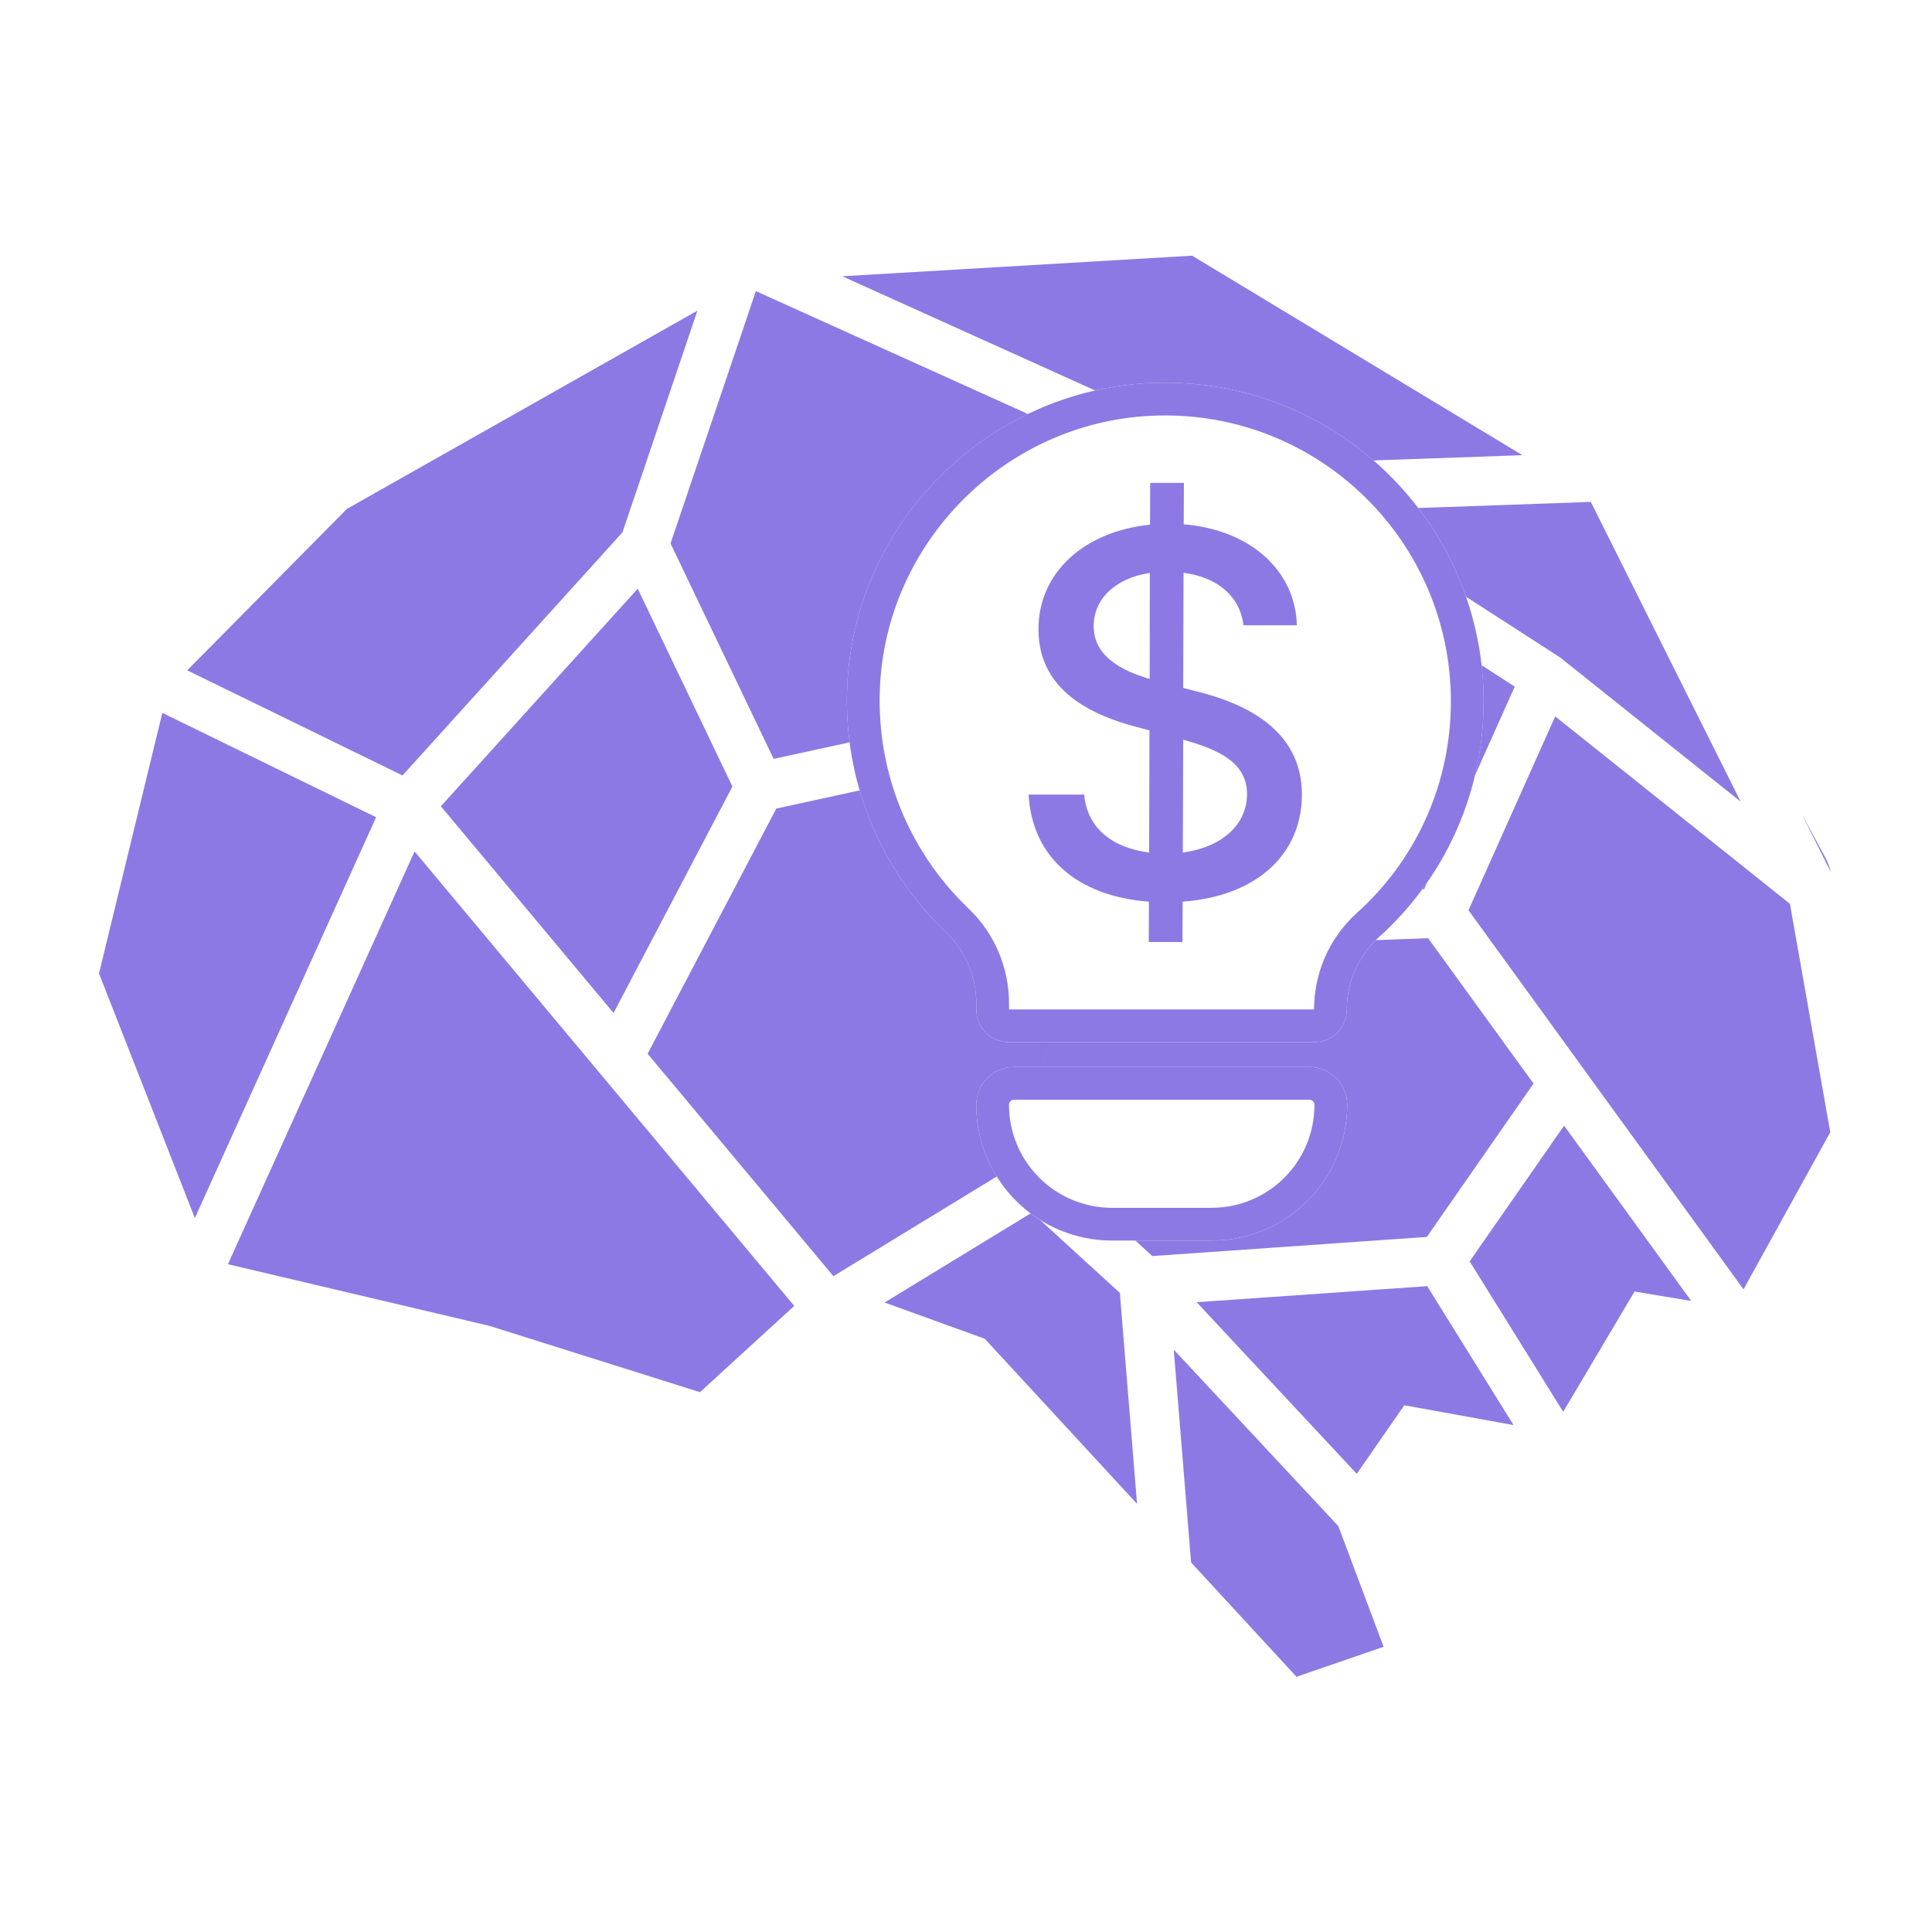 <svg xmlns="http://www.w3.org/2000/svg" width="118" height="118" viewBox="0 0 118 118" fill="none"><path d="M70.719 24.38C81.105 24.131 89.615 32.501 89.615 42.833C89.615 48.08 87.438 52.83 83.888 56.184L83.54 56.504L83.536 56.507C82.071 57.835 81.256 59.708 81.256 61.675C81.256 62.21 80.82 62.654 80.276 62.654H61.61C61.075 62.654 60.63 62.22 60.629 61.675V61.296C60.629 59.366 59.85 57.531 58.456 56.204H58.456C54.896 52.804 52.685 47.98 52.726 42.657L52.737 42.14V42.139C53.063 32.6 60.779 24.846 70.265 24.396L70.718 24.38H70.719Z" stroke="#8D79E4" stroke-width="2"></path><path d="M61.927 66.17H79.981C80.69 66.17 81.282 66.749 81.282 67.47C81.282 71.519 78.031 74.77 73.982 74.77H67.926C63.904 74.77 60.626 71.517 60.626 67.47C60.626 66.762 61.206 66.17 61.927 66.17Z" stroke="#8D79E4" stroke-width="2"></path><path d="M81.741 93.209L84.506 100.58L79.185 102.412L72.748 95.43L71.689 82.433L81.741 93.209ZM62.946 74.111C63.127 74.247 63.313 74.373 63.505 74.494L68.397 78.966L69.446 91.849L60.15 81.77L59.807 81.646L54.028 79.552L62.946 74.111ZM92.444 87.039L85.769 85.829L82.868 90.017L73.087 79.534L87.17 78.553L92.444 87.039ZM103.298 79.459L99.832 78.882L95.474 86.228L89.762 77.04L95.529 68.751L103.298 79.459ZM48.509 79.76L42.753 85.029L29.885 80.977L13.92 77.214L25.321 52.002L48.509 79.76ZM109.323 55.202L111.786 69.153L106.488 78.749L89.69 55.595L94.987 43.755L109.323 55.202ZM52.504 48.274C53.478 51.617 55.319 54.592 57.766 56.928C58.959 58.063 59.629 59.636 59.629 61.296V61.675C59.629 62.781 60.532 63.655 61.609 63.655H64.061L63.634 65.17H61.927C60.645 65.17 59.626 66.218 59.626 67.471C59.626 69.084 60.086 70.586 60.879 71.857L50.902 77.944L39.554 64.36L47.414 49.385L52.504 48.274ZM93.663 66.179L87.147 75.547L70.382 76.716L69.347 75.769H73.982C78.584 75.769 82.282 72.072 82.282 67.471C82.282 66.189 81.234 65.17 79.981 65.17H63.635L64.062 63.655H80.276C81.383 63.655 82.257 62.752 82.257 61.675C82.257 60.069 82.889 58.542 84.027 57.42L87.224 57.302L93.663 66.179ZM22.972 49.914L11.901 74.396L6.047 59.457L9.915 43.54L22.972 49.914ZM44.733 48.038L37.474 61.87L26.927 49.244L38.95 35.955L44.733 48.038ZM86.98 54.309L86.87 54.312C86.968 54.179 87.064 54.043 87.158 53.907L86.98 54.309ZM111.479 52.367L111.611 52.638C111.697 52.834 111.763 53.039 111.812 53.248L110.044 49.713L111.479 52.367ZM106.313 48.96L95.346 40.202L95.286 40.155L89.539 36.446C88.855 34.477 87.864 32.652 86.622 31.027L97.161 30.655L106.313 48.96ZM92.514 41.936L90.083 47.369C90.43 45.913 90.614 44.394 90.614 42.833C90.614 42.088 90.57 41.352 90.488 40.629L92.514 41.936ZM38.018 32.514L24.584 47.362L11.435 40.942L21.186 31.083L42.597 18.972L38.018 32.514ZM62.779 25.284C56.456 28.33 51.99 34.706 51.737 42.105C51.699 43.205 51.752 44.285 51.889 45.34L47.252 46.35L40.954 33.193L46.166 17.781L62.779 25.284ZM92.983 27.801L83.888 28.122C80.367 25.07 75.742 23.259 70.695 23.38C69.392 23.41 68.118 23.57 66.888 23.849L51.442 16.873L72.811 15.616L92.983 27.801Z" fill="#8D79E4"></path><path d="M70.162 57.534L70.173 55.07C65.759 54.741 63.032 52.31 62.824 48.531H66.219C66.394 50.645 68.048 51.806 70.184 52.069L70.206 44.61L69.264 44.358C65.66 43.383 63.426 41.554 63.426 38.433C63.426 34.895 66.307 32.441 70.239 32.047L70.25 29.495H72.309L72.298 32.025C76.361 32.354 79.121 34.851 79.209 38.192H75.945C75.737 36.395 74.335 35.256 72.287 34.983L72.265 42.014L73.064 42.222C75.912 42.923 79.516 44.489 79.516 48.531C79.516 52.08 76.865 54.73 72.232 55.07L72.221 57.534H70.162ZM72.243 52.069C74.565 51.762 76.164 50.415 76.164 48.498C76.164 46.603 74.488 45.793 72.265 45.179L72.243 52.069ZM70.217 41.467L70.228 34.993C68.103 35.311 66.799 36.593 66.799 38.236C66.789 40.119 68.585 40.985 70.217 41.467Z" fill="#8D79E4"></path></svg>